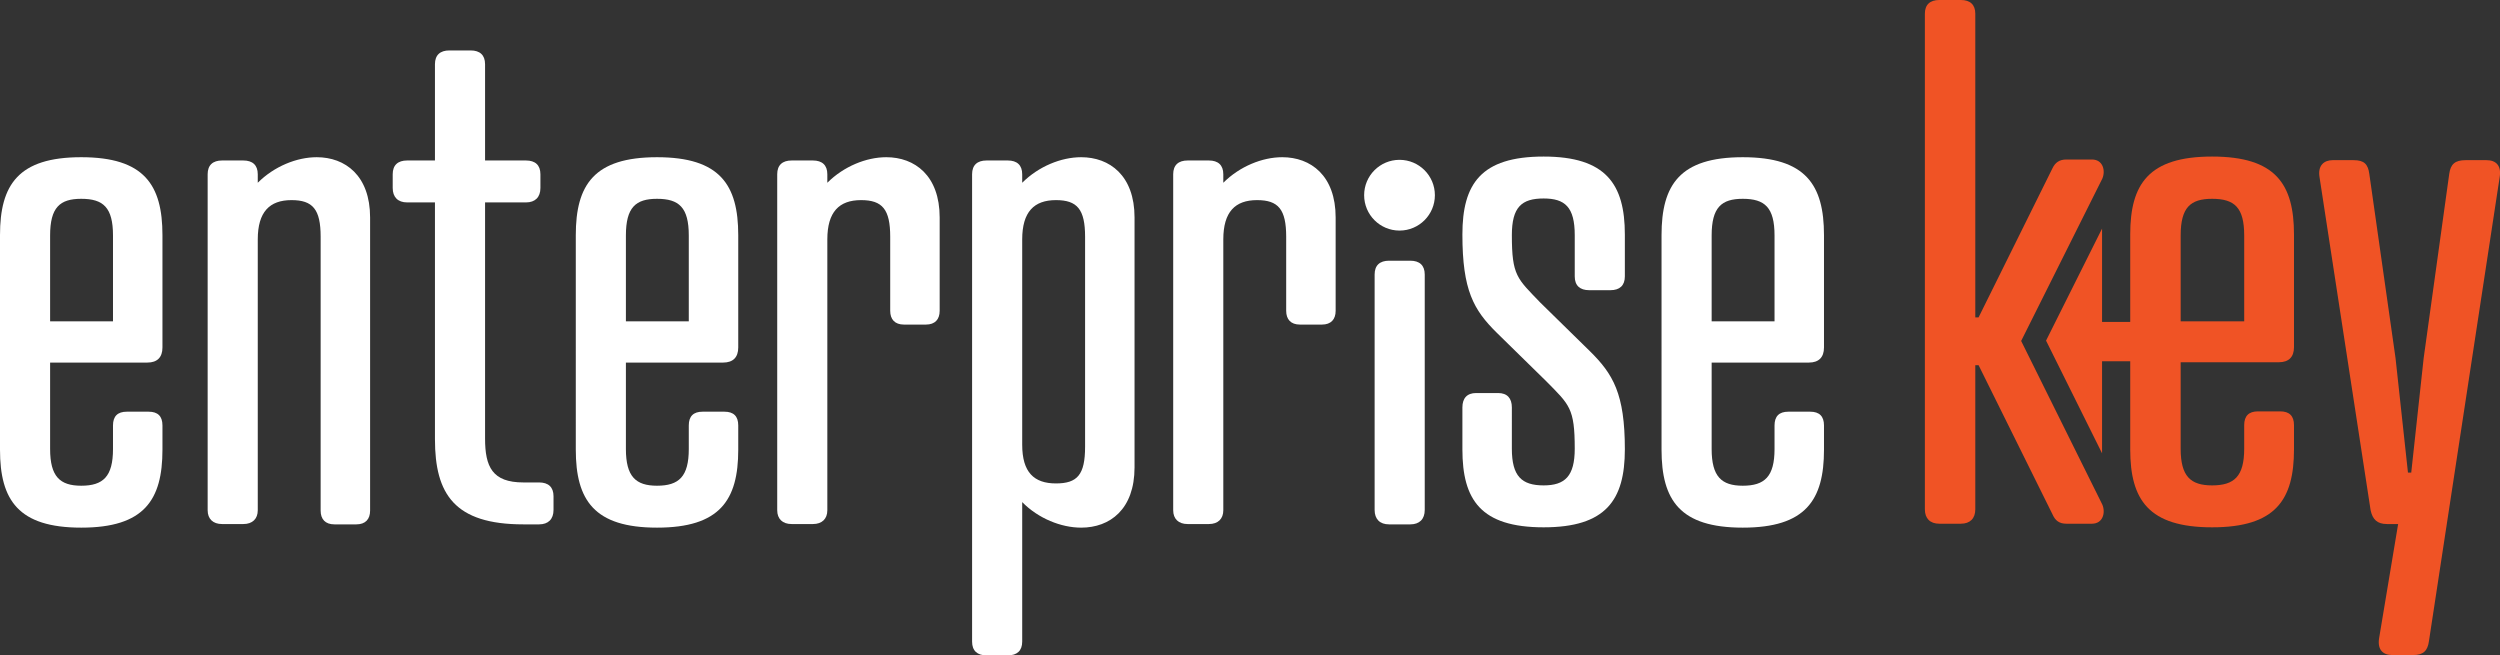 <?xml version="1.0" encoding="utf-8"?>
<!-- Generator: Adobe Illustrator 24.2.3, SVG Export Plug-In . SVG Version: 6.00 Build 0)  -->
<svg version="1.1" id="Layer_1" xmlns="http://www.w3.org/2000/svg" xmlns:xlink="http://www.w3.org/1999/xlink" x="0px" y="0px"
	 viewBox="0 0 763.3 200.1" style="enable-background:new 0 0 763.3 200.1;" xml:space="preserve">
<rect x="0" y="0" width="763.3" height="200.1" fill="#333333" stroke="none"/>
<style type="text/css">
	.st0{fill:#F05325;}
	.st1{fill:#FFFFFF;}
</style>
<path class="st0" d="M603.1,96.9h1l22.6-45.6c0.8-1.6,2-2.6,4.2-2.6h7.8c3.4,0,4.2,3.4,3.2,5.8l-24.8,49.6l24.8,50
	c1,2.4,0.2,5.8-3.2,5.8h-7.8c-2.2,0-3.4-1-4.2-2.8l-22.6-45.6h-1v44c0,2.8-1.6,4.4-4.4,4.4h-6.6c-2.8,0-4.4-1.6-4.4-4.4V4.2
	c0-2.8,1.6-4.2,4.4-4.2h6.6c2.8,0,4.4,1.4,4.4,4.2V96.9z"/>
<path class="st0" d="M723.4,53.1l8,56.2l3.8,35h1l3.8-35l7.8-56.2c0.4-3,1.8-4.2,5-4.2h6.4c2.8,0,4.6,1.6,4,5.2l-21.6,141.7
	c-0.4,2.8-1.6,4.2-4.8,4.2h-6.4c-2.8,0-4.6-1.6-4-5.2l5.8-34.8h-3.4c-3,0-4.4-1.4-5-4.2L708.2,54.1c-0.6-3.6,1.4-5.2,4-5.2h6.4
	C721.8,48.9,723,50.1,723.4,53.1z"/>
<path class="st0" d="M698.5,138.3"/>
<path class="st0" d="M641.8,92.4V69.8L624.7,104l17.1,34.4V116"/>
<path class="st0" d="M695.8,110.6c3,0,4.6-1.6,4.6-4.6V71.6c0-15.4-5.6-23.8-25-23.8s-25,8.4-25,23.8v26.7h-16.8v12h16.8v26.9
	c0,15.4,5.6,23.8,25,23.8s25-8.4,25-23.8v-7.4c0-2.8-1.4-4.2-4.2-4.2h-6.8c-2.8,0-4.2,1.4-4.2,4.2v7.2c0,8.4-3,11.2-9.8,11.2
	c-6.6,0-9.6-2.8-9.6-11.2v-26.4L695.8,110.6L695.8,110.6z M665.8,71.9c0-8.6,3-11.2,9.6-11.2c6.8,0,9.8,2.6,9.8,11.2v26.2h-19.4
	L665.8,71.9L665.8,71.9z"/>
<path class="st1" d="M49.6,106.1c0,3-1.6,4.6-4.6,4.6H15.3v26.4c0,8.4,3,11.2,9.5,11.2c6.7,0,9.7-2.8,9.7-11.2v-7.2
	c0-2.8,1.4-4.2,4.2-4.2h6.7c2.8,0,4.2,1.4,4.2,4.2v7.4c0,15.4-5.6,23.8-24.8,23.8S0,152.7,0,137.3V71.8C0,56.4,5.6,48,24.8,48
	s24.8,8.4,24.8,23.8C49.6,71.8,49.6,106.1,49.6,106.1z M15.3,98.1h19.2V71.9c0-8.6-3-11.2-9.7-11.2c-6.5,0-9.5,2.6-9.5,11.2
	C15.3,71.9,15.3,98.1,15.3,98.1z"/>
<path class="st1" d="M113,155.9c0,2.6-1.4,4.2-4.2,4.2h-6.7c-2.8,0-4.2-1.6-4.2-4.2V72.3c0-8.4-2.4-11.2-8.9-11.2
	c-6.7,0-10.3,3.6-10.3,12v82.7c0,2.6-1.6,4.2-4.4,4.2h-6.5c-2.8,0-4.4-1.6-4.4-4.2V53.2c0-2.8,1.6-4.2,4.4-4.2h6.5
	c2.8,0,4.4,1.4,4.4,4.2v2.6c5-5,11.9-7.8,18-7.8c8.7,0,16.3,5.6,16.3,18.4L113,155.9L113,155.9z"/>
<path class="st1" d="M132.8,49V19.6c0-2.8,1.6-4.2,4.4-4.2h6.5c2.8,0,4.4,1.4,4.4,4.2V49h12.5c2.8,0,4.4,1.4,4.4,4.2v4.2
	c0,2.8-1.6,4.4-4.4,4.4h-12.5v72.1c0,8.6,2.2,13.4,11.7,13.4h4.8c2.8,0,4.4,1.4,4.4,4.2v4.2c0,2.8-1.6,4.4-4.4,4.4h-4.8
	c-21,0-27-9.2-27-26V61.8h-8.5c-2.8,0-4.4-1.6-4.4-4.4v-4.2c0-2.8,1.6-4.2,4.4-4.2L132.8,49L132.8,49z"/>
<path class="st1" d="M225.4,106.1c0,3-1.6,4.6-4.6,4.6h-29.7v26.4c0,8.4,3,11.2,9.5,11.2c6.7,0,9.7-2.8,9.7-11.2v-7.2
	c0-2.8,1.4-4.2,4.2-4.2h6.7c2.8,0,4.2,1.4,4.2,4.2v7.4c0,15.4-5.6,23.8-24.8,23.8s-24.8-8.4-24.8-23.8V71.8
	c0-15.4,5.6-23.8,24.8-23.8s24.8,8.4,24.8,23.8L225.4,106.1L225.4,106.1z M191.1,98.1h19.2V71.9c0-8.6-3-11.2-9.7-11.2
	c-6.5,0-9.5,2.6-9.5,11.2V98.1z"/>
<path class="st1" d="M286.9,94.9c0,2.6-1.4,4.2-4.2,4.2H276c-2.8,0-4.2-1.6-4.2-4.2V72.3c0-8.4-2.4-11.2-8.9-11.2
	c-6.7,0-10.3,3.6-10.3,12v82.7c0,2.6-1.6,4.2-4.4,4.2h-6.5c-2.8,0-4.4-1.6-4.4-4.2V53.2c0-2.8,1.6-4.2,4.4-4.2h6.5
	c2.8,0,4.4,1.4,4.4,4.2v2.6c5-5,11.9-7.8,18-7.8c8.7,0,16.3,5.6,16.3,18.4L286.9,94.9L286.9,94.9z"/>
<path class="st1" d="M296.8,53.2c0-2.8,1.6-4.2,4.4-4.2h6.5c2.8,0,4.4,1.4,4.4,4.2v2.6c5-5,11.9-7.8,18-7.8
	c8.7,0,16.3,5.6,16.3,18.4v76.3c0,12.8-7.5,18.4-16.3,18.4c-6.1,0-13.1-2.8-18-7.8v42.6c0,2.8-1.6,4.2-4.4,4.2h-6.5
	c-2.8,0-4.4-1.4-4.4-4.2V53.2z M331.3,72.3c0-8.4-2.4-11.2-8.9-11.2c-6.7,0-10.3,3.6-10.3,12v62.7c0,8.4,3.6,11.8,10.3,11.8
	c6.5,0,8.9-2.6,8.9-11.2V72.3z"/>
<path class="st1" d="M407.8,94.9c0,2.6-1.4,4.2-4.2,4.2h-6.7c-2.8,0-4.2-1.6-4.2-4.2V72.3c0-8.4-2.4-11.2-8.9-11.2
	c-6.7,0-10.3,3.6-10.3,12v82.7c0,2.6-1.6,4.2-4.4,4.2h-6.5c-2.8,0-4.4-1.6-4.4-4.2V53.2c0-2.8,1.6-4.2,4.4-4.2h6.5
	c2.8,0,4.4,1.4,4.4,4.2v2.6c5-5,11.9-7.8,18-7.8c8.7,0,16.3,5.6,16.3,18.4V94.9L407.8,94.9z"/>
<path class="st1" d="M471.3,161c-19.2,0-24.8-8.4-24.8-23.8v-12.8c0-2.8,1.4-4.4,4.2-4.4h6.7c2.8,0,4.2,1.6,4.2,4.4V137
	c0,8.4,3,11.2,9.7,11.2c6.5,0,9.5-2.8,9.5-11.2c0-12.4-1.6-13.4-8.7-20.6L457,101.6c-7.1-7-10.5-13-10.5-30
	c0-15.4,5.6-23.8,24.8-23.8c19,0,24.8,8.4,24.8,23.8v12.8c0,2.8-1.6,4.2-4.4,4.2h-6.5c-2.8,0-4.4-1.4-4.4-4.2V71.8
	c0-8.6-3-11.2-9.5-11.2c-6.7,0-9.7,2.6-9.7,11.2c0,12.4,1.6,13.2,8.7,20.6l15.1,14.8c7.1,7,10.7,13,10.7,30
	C496.1,152.7,490.3,161,471.3,161z"/>
<path class="st1" d="M556.9,106.1c0,3-1.6,4.6-4.6,4.6h-29.7v26.4c0,8.4,3,11.2,9.5,11.2c6.7,0,9.7-2.8,9.7-11.2v-7.2
	c0-2.8,1.4-4.2,4.2-4.2h6.7c2.8,0,4.2,1.4,4.2,4.2v7.4c0,15.4-5.6,23.8-24.8,23.8s-24.8-8.4-24.8-23.8V71.8
	c0-15.4,5.6-23.8,24.8-23.8s24.8,8.4,24.8,23.8L556.9,106.1L556.9,106.1z M522.6,98.1h19.2V71.9c0-8.6-3-11.2-9.7-11.2
	c-6.5,0-9.5,2.6-9.5,11.2V98.1L522.6,98.1z"/>
<circle class="st1" cx="427.3" cy="59.6" r="10.8"/>
<path class="st1" d="M435,155.7c0,2.8-1.6,4.4-4.4,4.4h-6.5c-2.8,0-4.4-1.6-4.4-4.4V83.8c0-2.8,1.6-4.2,4.4-4.2h6.5
	c2.8,0,4.4,1.4,4.4,4.2V155.7z"/>
</svg>
